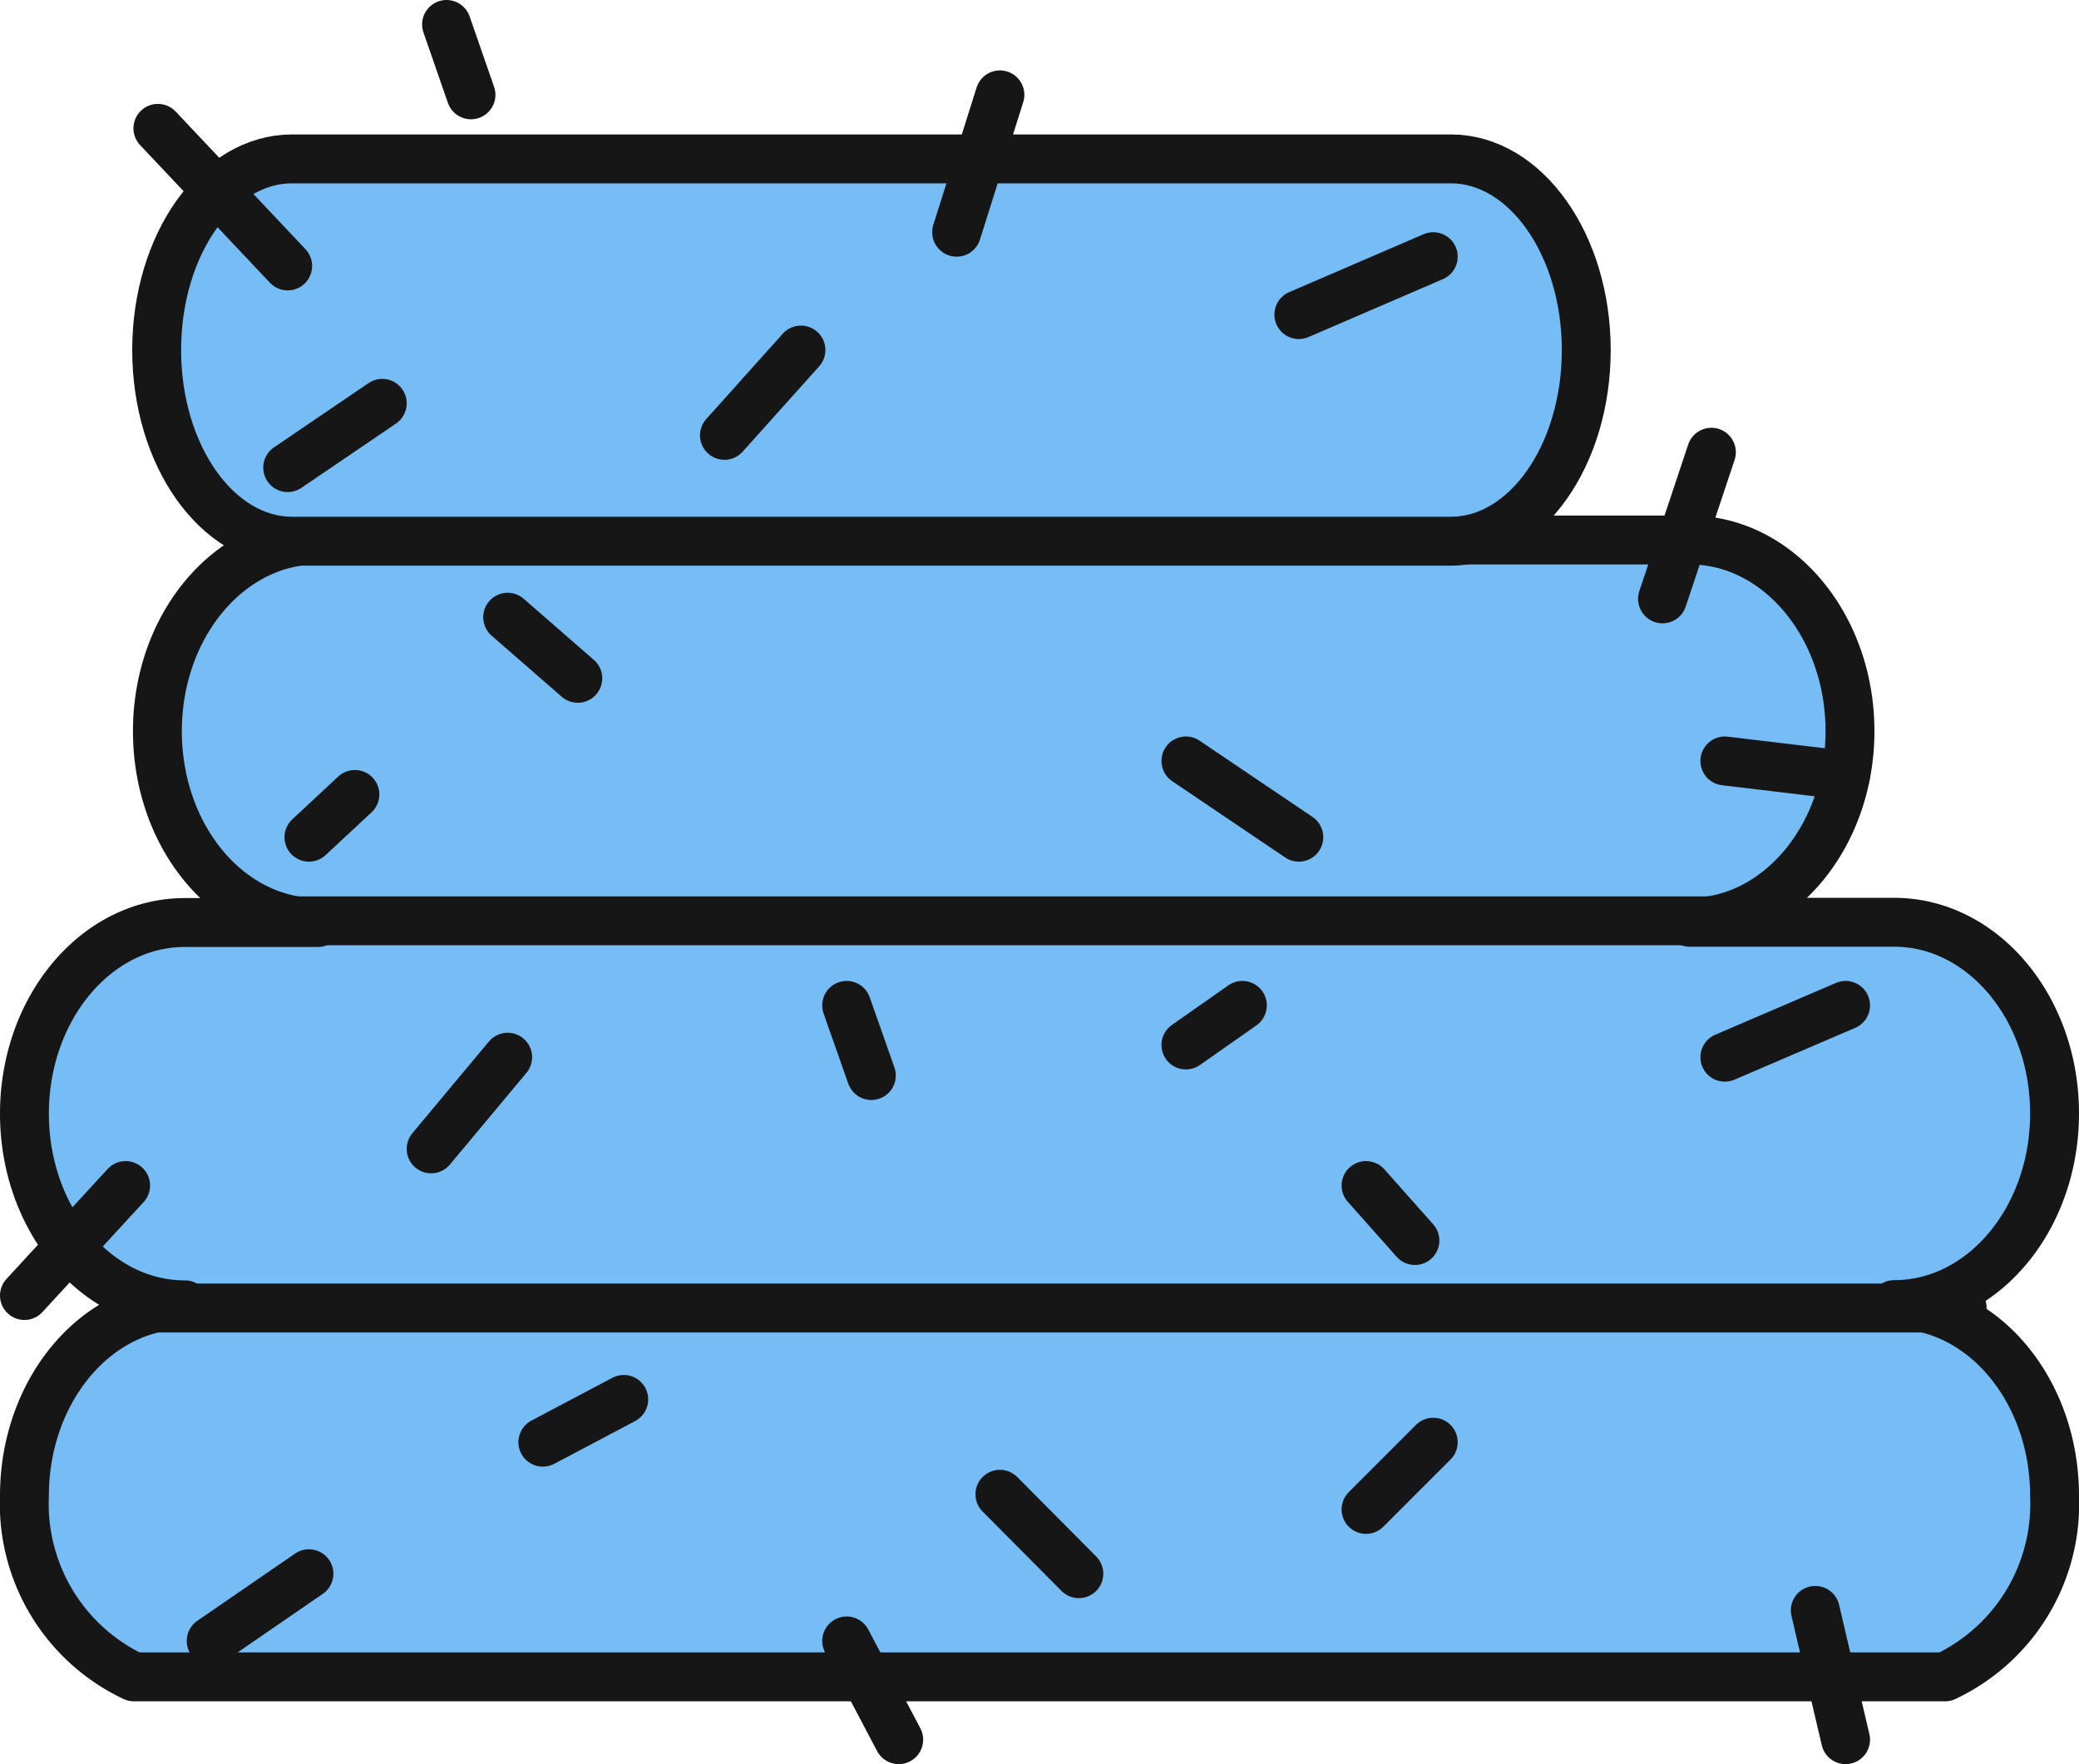 <svg xmlns="http://www.w3.org/2000/svg" viewBox="0 0 85.06 72.17"><defs><style>.cls-1{fill:#76bcf5;stroke:#161616;stroke-linecap:round;stroke-linejoin:round;stroke-width:2px;}</style></defs><title>Ресурс 5</title><g id="Слой_2" data-name="Слой 2"><g id="Слой_1-2" data-name="Слой 1"><path class="cls-1" d="M1,61.19A7.82,7.82,0,0,0,5.48,68.6h74.1a7.82,7.82,0,0,0,4.48-7.41c0-4.32-2.94-7.82-6.56-7.82,3.62,0,6.56-3.5,6.56-7.82h0c0-4.32-2.94-7.82-6.56-7.82H69.13c3.62,0,6.56-3.5,6.56-7.82s-2.94-7.82-6.56-7.82H13c-3.62,0-6.56,3.5-6.56,7.82S9.35,37.74,13,37.74H7.56C3.94,37.74,1,41.24,1,45.56H1c0,4.32,2.94,7.82,6.56,7.82C3.94,53.38,1,56.88,1,61.19Z"/><path class="cls-1" d="M11.95,22.14H59.36c3.06,0,5.54-3.5,5.54-7.82S62.41,6.5,59.36,6.5H11.95c-3.06,0-5.54,3.5-5.54,7.82S8.89,22.14,11.95,22.14Z"/><line class="cls-1" x1="70.57" y1="37.67" x2="11.25" y2="37.67"/><line class="cls-1" x1="80.28" y1="53.51" x2="6.46" y2="53.51"/><line class="cls-1" x1="53.14" y1="12.87" x2="58.64" y2="10.5"/><line class="cls-1" x1="18.27" y1="1" x2="19.27" y2="3.88"/><line class="cls-1" x1="70.57" y1="31.13" x2="75.51" y2="31.72"/><line class="cls-1" x1="14.52" y1="32.5" x2="12.64" y2="34.25"/><line class="cls-1" x1="39.14" y1="9.5" x2="40.91" y2="3.88"/><line class="cls-1" x1="74.27" y1="65.88" x2="75.51" y2="71.17"/><line class="cls-1" x1="44.14" y1="64.38" x2="40.91" y2="61.13"/><line class="cls-1" x1="5.14" y1="48.5" x2="1" y2="53"/><line class="cls-1" x1="68.02" y1="24.5" x2="70.02" y2="18.5"/><line class="cls-1" x1="23.64" y1="27.75" x2="20.77" y2="25.25"/><line class="cls-1" x1="15.64" y1="16.5" x2="11.77" y2="19.13"/><line class="cls-1" x1="48.52" y1="31.13" x2="53.14" y2="34.25"/><line class="cls-1" x1="50.83" y1="41.13" x2="48.52" y2="42.75"/><line class="cls-1" x1="34.64" y1="41.13" x2="35.65" y2="44"/><line class="cls-1" x1="55.89" y1="48.5" x2="57.89" y2="50.75"/><line class="cls-1" x1="70.57" y1="43.25" x2="75.51" y2="41.13"/><line class="cls-1" x1="58.64" y1="59" x2="55.89" y2="61.75"/><line class="cls-1" x1="25.52" y1="57.25" x2="22.21" y2="59"/><line class="cls-1" x1="12.64" y1="64.38" x2="8.64" y2="67.13"/><line class="cls-1" x1="34.64" y1="67.13" x2="36.77" y2="71.17"/><line class="cls-1" x1="32.77" y1="14.32" x2="29.64" y2="17.81"/><line class="cls-1" x1="11.77" y1="10.88" x2="6.46" y2="5.25"/><line class="cls-1" x1="20.77" y1="43.25" x2="17.64" y2="47"/></g></g></svg>